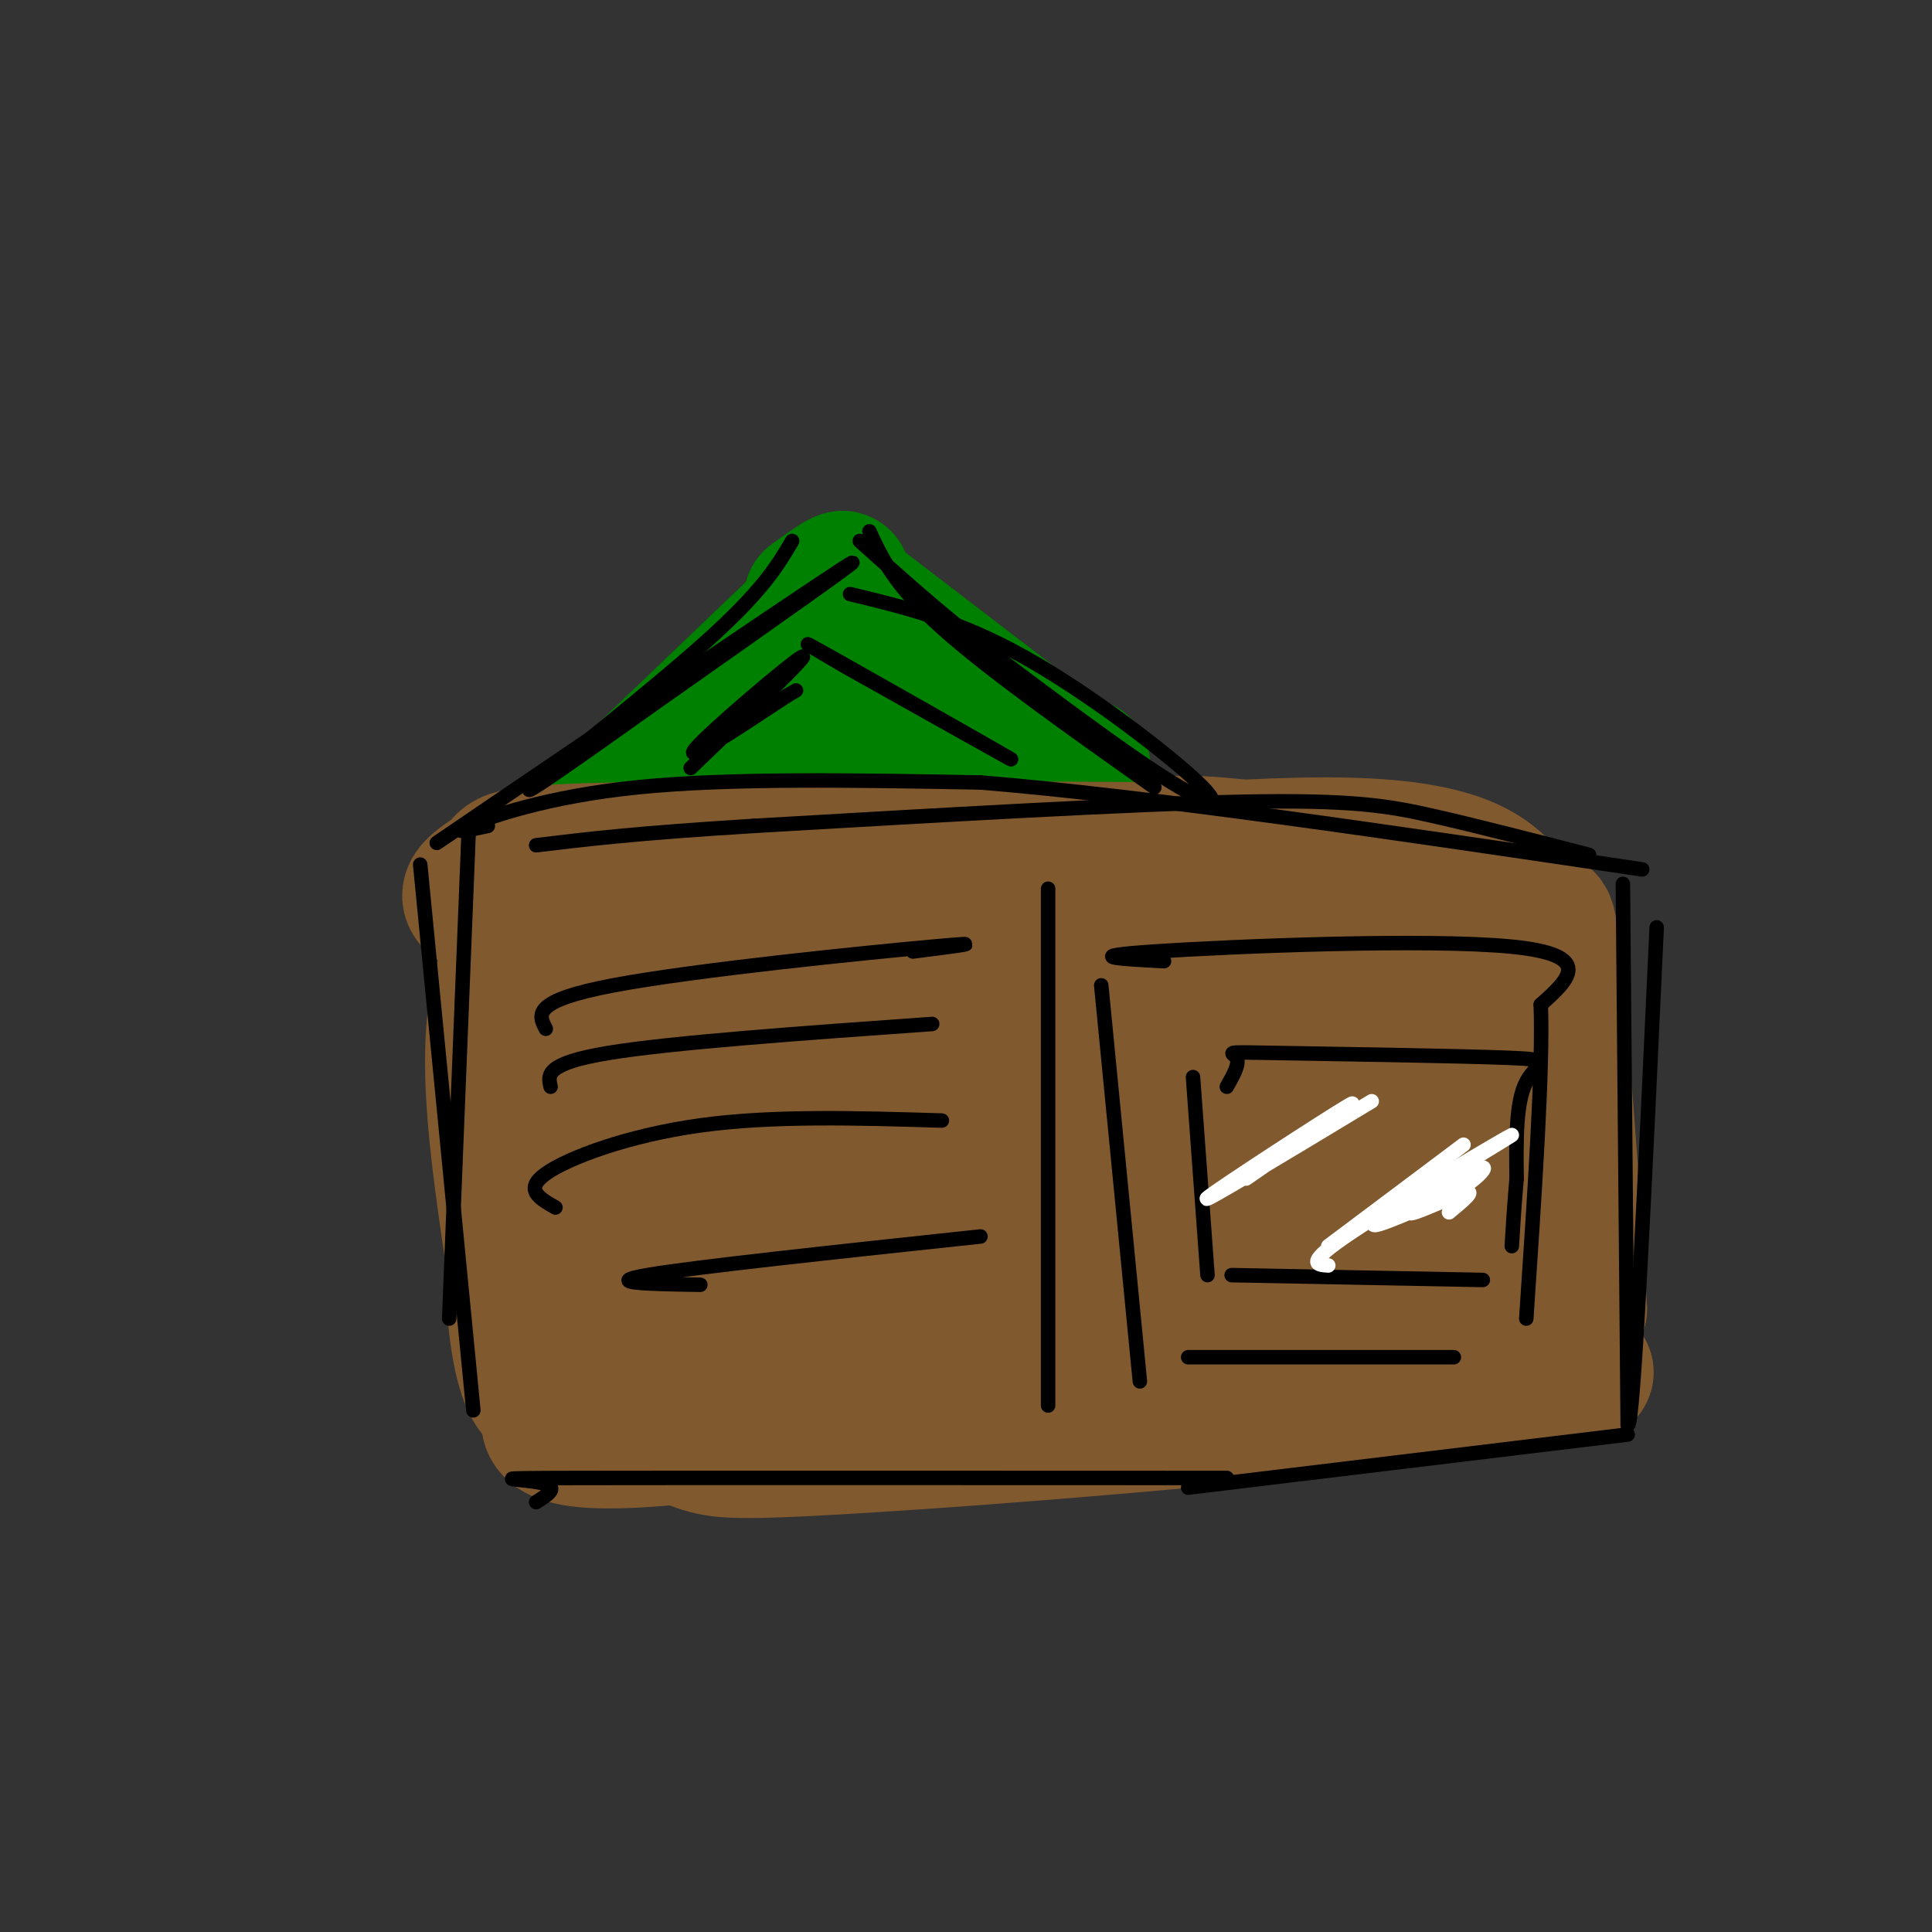 <svg viewBox='0 0 400 400' version='1.1' xmlns='http://www.w3.org/2000/svg' xmlns:xlink='http://www.w3.org/1999/xlink'><rect x="0" y="0" width="400" height="400" fill="#333333" stroke="none"/><g fill='none' stroke='rgb(129,89,47)' stroke-width='28' stroke-linecap='round' stroke-linejoin='round'><path d='M126,204c1.489,0.556 2.978,1.111 5,5c2.022,3.889 4.578,11.111 6,23c1.422,11.889 1.711,28.444 2,45'/><path d='M139,277c0.400,8.200 0.400,6.200 18,3c17.600,-3.200 52.800,-7.600 88,-12'/><path d='M245,268c28.702,-3.143 56.458,-5.000 68,-7c11.542,-2.000 6.869,-4.143 5,-15c-1.869,-10.857 -0.935,-30.429 0,-50'/><path d='M318,196c-0.563,-9.089 -1.969,-6.810 -4,-7c-2.031,-0.190 -4.685,-2.849 -16,-6c-11.315,-3.151 -31.291,-6.793 -45,-8c-13.709,-1.207 -21.153,0.021 -38,7c-16.847,6.979 -43.099,19.708 -58,25c-14.901,5.292 -18.450,3.146 -22,1'/><path d='M135,208c-7.143,-4.881 -14.000,-17.583 -18,-4c-4.000,13.583 -5.143,53.452 -4,72c1.143,18.548 4.571,15.774 8,13'/><path d='M121,289c5.600,3.863 15.600,7.022 21,9c5.400,1.978 6.201,2.776 23,2c16.799,-0.776 49.596,-3.126 81,-6c31.404,-2.874 61.417,-6.274 74,-8c12.583,-1.726 7.738,-1.779 6,-4c-1.738,-2.221 -0.369,-6.611 1,-11'/><path d='M327,271c-0.861,-16.423 -3.512,-51.981 -5,-68c-1.488,-16.019 -1.811,-12.500 -3,-12c-1.189,0.500 -3.243,-2.019 -7,-6c-3.757,-3.981 -9.216,-9.423 -33,-10c-23.784,-0.577 -65.892,3.712 -108,8'/><path d='M171,183c-30.711,1.067 -53.489,-0.267 -63,12c-9.511,12.267 -5.756,38.133 -2,64'/><path d='M106,259c0.274,16.096 1.960,24.335 4,28c2.040,3.665 4.434,2.756 4,5c-0.434,2.244 -3.695,7.641 20,6c23.695,-1.641 74.348,-10.321 125,-19'/><path d='M259,279c24.667,-4.167 23.833,-5.083 23,-6'/><path d='M163,251c6.417,1.500 12.833,3.000 37,3c24.167,0.000 66.083,-1.500 108,-3'/><path d='M147,253c23.417,-5.500 46.833,-11.000 73,-13c26.167,-2.000 55.083,-0.500 84,1'/><path d='M304,241c5.868,0.780 -21.462,2.231 -62,-1c-40.538,-3.231 -94.282,-11.145 -103,-15c-8.718,-3.855 27.591,-3.652 50,-6c22.409,-2.348 30.918,-7.248 40,-10c9.082,-2.752 18.738,-3.358 27,-3c8.262,0.358 15.131,1.679 22,3'/><path d='M278,209c13.391,1.552 35.868,3.931 14,6c-21.868,2.069 -88.080,3.826 -113,3c-24.920,-0.826 -8.549,-4.236 4,-8c12.549,-3.764 21.274,-7.882 30,-12'/><path d='M213,198c12.936,-2.194 30.277,-1.677 45,0c14.723,1.677 26.829,4.516 34,7c7.171,2.484 9.407,4.614 12,6c2.593,1.386 5.544,2.027 -2,4c-7.544,1.973 -25.584,5.278 -44,11c-18.416,5.722 -37.208,13.861 -56,22'/><path d='M202,248c-25.190,9.095 -60.167,20.833 -73,26c-12.833,5.167 -3.524,3.762 3,2c6.524,-1.762 10.262,-3.881 14,-6'/></g>
<g fill='none' stroke='rgb(0,128,0)' stroke-width='28' stroke-linecap='round' stroke-linejoin='round'><path d='M125,168c0.000,0.000 46.000,-44.000 46,-44'/><path d='M171,124c7.167,-7.333 2.083,-3.667 -3,0'/><path d='M177,124c0.000,0.000 47.000,36.000 47,36'/><path d='M149,166c0.000,0.000 67.000,-7.000 67,-7'/><path d='M216,159c12.119,-1.048 8.917,-0.167 3,0c-5.917,0.167 -14.548,-0.381 -22,-2c-7.452,-1.619 -13.726,-4.310 -20,-7'/></g>
<g fill='none' stroke='rgb(129,89,47)' stroke-width='28' stroke-linecap='round' stroke-linejoin='round'><path d='M103,213c10.667,-6.000 21.333,-12.000 31,-16c9.667,-4.000 18.333,-6.000 27,-8'/><path d='M161,189c10.644,-2.267 23.756,-3.933 45,-4c21.244,-0.067 50.622,1.467 80,3'/><path d='M117,185c0.000,0.000 97.000,1.000 97,1'/><path d='M214,186c34.378,1.089 71.822,3.311 82,4c10.178,0.689 -6.911,-0.156 -24,-1'/><path d='M272,189c-29.156,1.756 -90.044,6.644 -124,7c-33.956,0.356 -40.978,-3.822 -48,-8'/><path d='M100,188c-6.667,-2.810 0.667,-5.833 3,-8c2.333,-2.167 -0.333,-3.476 24,-4c24.333,-0.524 75.667,-0.262 127,0'/></g>
<g fill='none' stroke='rgb(0,0,0)' stroke-width='3' stroke-linecap='round' stroke-linejoin='round'><path d='M97,173c0.000,0.000 -4.000,100.000 -4,100'/><path d='M87,179c0.000,0.000 11.000,113.000 11,113'/><path d='M111,311c2.511,-1.578 5.022,-3.156 1,-4c-4.022,-0.844 -14.578,-0.956 8,-1c22.578,-0.044 78.289,-0.022 134,0'/><path d='M246,308c0.000,0.000 91.000,-11.000 91,-11'/><path d='M336,183c0.000,0.000 1.000,112.000 1,112'/><path d='M337,295c1.167,1.500 3.583,-50.750 6,-103'/><path d='M101,171c-4.000,0.867 -8.000,1.733 -4,0c4.000,-1.733 16.000,-6.067 35,-8c19.000,-1.933 45.000,-1.467 71,-1'/><path d='M203,162c34.667,2.833 85.833,10.417 137,18'/><path d='M329,177c-11.311,-2.933 -22.622,-5.867 -32,-8c-9.378,-2.133 -16.822,-3.467 -40,-3c-23.178,0.467 -62.089,2.733 -101,5'/><path d='M156,171c-24.333,1.500 -34.667,2.750 -45,4'/><path d='M103,166c-10.356,7.022 -20.711,14.044 -3,2c17.711,-12.044 63.489,-43.156 74,-50c10.511,-6.844 -14.244,10.578 -39,28'/><path d='M135,146c-13.619,9.714 -28.167,20.000 -25,17c3.167,-3.000 24.048,-19.286 36,-30c11.952,-10.714 14.976,-15.857 18,-21'/><path d='M180,110c2.583,5.583 5.167,11.167 15,20c9.833,8.833 26.917,20.917 44,33'/><path d='M176,123c11.149,2.679 22.298,5.357 36,13c13.702,7.643 29.958,20.250 36,26c6.042,5.750 1.869,4.643 -7,-1c-8.869,-5.643 -22.435,-15.821 -36,-26'/><path d='M205,135c-10.500,-8.167 -18.750,-15.583 -27,-23'/><path d='M143,159c12.578,-12.067 25.156,-24.133 23,-23c-2.156,1.133 -19.044,15.467 -22,19c-2.956,3.533 8.022,-3.733 19,-11'/><path d='M163,144c3.167,-1.833 1.583,-0.917 0,0'/><path d='M175,138c-6.133,-3.600 -12.267,-7.200 -3,-2c9.267,5.200 33.933,19.200 37,21c3.067,1.800 -15.467,-8.600 -34,-19'/><path d='M113,213c-1.511,-2.889 -3.022,-5.778 14,-9c17.022,-3.222 52.578,-6.778 66,-8c13.422,-1.222 4.711,-0.111 -4,1'/><path d='M114,225c-0.583,-2.417 -1.167,-4.833 12,-7c13.167,-2.167 40.083,-4.083 67,-6'/><path d='M115,250c-3.289,-1.867 -6.578,-3.733 -2,-7c4.578,-3.267 17.022,-7.933 32,-10c14.978,-2.067 32.489,-1.533 50,-1'/><path d='M145,266c-10.333,-0.167 -20.667,-0.333 -11,-2c9.667,-1.667 39.333,-4.833 69,-8'/><path d='M228,204c0.000,0.000 8.000,82.000 8,82'/><path d='M241,199c-8.933,-0.467 -17.867,-0.933 -2,-2c15.867,-1.067 56.533,-2.733 74,-1c17.467,1.733 11.733,6.867 6,12'/><path d='M319,208c0.500,12.833 -1.250,38.917 -3,65'/><path d='M246,281c0.000,0.000 55.000,0.000 55,0'/><path d='M217,184c0.000,0.000 0.000,107.000 0,107'/><path d='M247,223c0.000,0.000 3.000,41.000 3,41'/><path d='M254,225c1.359,-2.400 2.718,-4.801 2,-6c-0.718,-1.199 -3.512,-1.198 8,-1c11.512,0.198 37.330,0.592 48,1c10.670,0.408 6.191,0.831 4,5c-2.191,4.169 -2.096,12.085 -2,20'/><path d='M314,244c-0.500,5.667 -0.750,9.833 -1,14'/><path d='M255,264c0.000,0.000 52.000,1.000 52,1'/></g>
<g fill='none' stroke='rgb(255,255,255)' stroke-width='3' stroke-linecap='round' stroke-linejoin='round'><path d='M258,244c12.844,-8.889 25.689,-17.778 21,-15c-4.689,2.778 -26.911,17.222 -29,19c-2.089,1.778 15.956,-9.111 34,-20'/><path d='M275,258c0.000,0.000 28.000,-21.000 28,-21'/><path d='M275,262c-2.512,-0.161 -5.024,-0.321 5,-7c10.024,-6.679 32.583,-19.875 33,-20c0.417,-0.125 -21.310,12.821 -27,17c-5.690,4.179 4.655,-0.411 15,-5'/><path d='M301,247c4.486,-2.528 8.203,-6.348 5,-5c-3.203,1.348 -13.324,7.863 -14,9c-0.676,1.137 8.093,-3.104 11,-4c2.907,-0.896 -0.046,1.552 -3,4'/></g>
</svg>